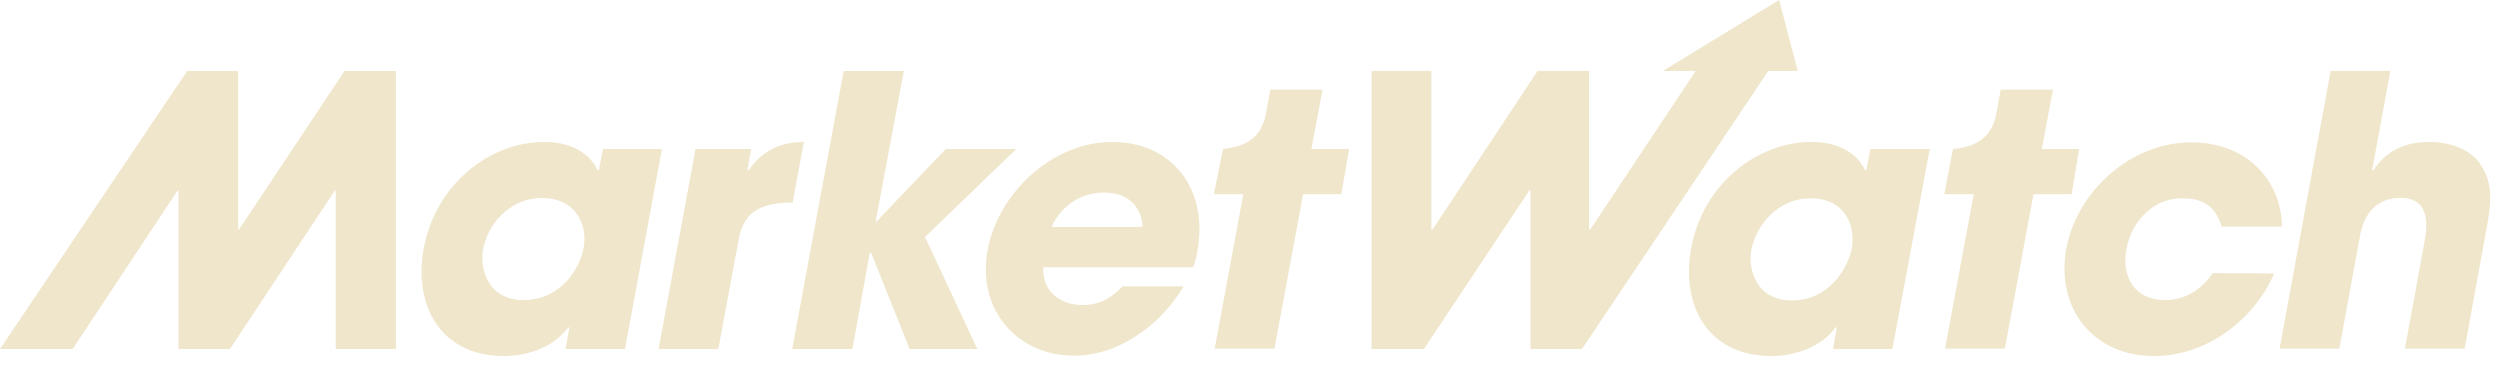 <svg width="141" height="21" viewBox="0 0 141 21" fill="none" xmlns="http://www.w3.org/2000/svg">
<path d="M34.009 8.403L33.775 9.597H33.705C33.4 8.941 32.558 8.005 30.685 8.005C27.666 8.005 24.576 10.346 23.898 14.02C23.312 17.25 24.857 20.082 28.438 20.082C29.749 20.082 31.247 19.567 32.043 18.468H32.113L31.902 19.684H35.249L37.332 8.403H34.009ZM32.909 14.02C32.698 15.12 31.645 16.923 29.538 16.923C27.479 16.923 27.057 15.12 27.245 14.067C27.479 12.78 28.625 11.165 30.591 11.165C32.511 11.188 33.166 12.71 32.909 14.02Z" fill="#EFE6CB"/>
<path d="M39.228 8.403H42.364L42.154 9.597H42.224C42.622 9.058 43.418 8.005 45.337 8.005L44.705 11.422C43.113 11.446 41.967 11.774 41.662 13.505L40.515 19.684H37.145L39.228 8.403Z" fill="#EFE6CB"/>
<path d="M47.583 4.003H50.977L49.386 12.499H49.432L53.341 8.403H57.32L52.171 13.365L55.12 19.685H51.305L49.128 14.255H49.058L48.075 19.685H44.681L47.583 4.003Z" fill="#EFE6CB"/>
<path d="M62.727 8.005C59.31 8.005 56.268 10.954 55.706 14.091C55.074 17.438 57.344 20.059 60.574 20.059C61.721 20.059 62.915 19.708 63.945 19.029C65.021 18.374 66.004 17.414 66.753 16.15H63.313C62.751 16.735 62.096 17.204 61.066 17.204C59.755 17.204 58.772 16.408 58.842 15.074H67.292C67.385 14.816 67.455 14.606 67.526 14.184C68.181 10.744 66.168 8.005 62.727 8.005ZM59.31 12.803C59.568 12.148 60.504 10.861 62.259 10.861C64.015 10.861 64.436 12.125 64.436 12.803H59.31Z" fill="#EFE6CB"/>
<path d="M19.427 4.003L13.482 12.944H13.435V4.003H10.556L0 19.685H4.096L10.018 10.744H10.065V19.685H12.967L18.889 10.744H18.935V19.685H22.329V4.003H19.427Z" fill="#EFE6CB"/>
<path d="M76.092 8.403H73.962L74.594 5.056H71.645L71.411 6.343C71.154 7.818 70.218 8.263 69 8.403H68.977L68.462 10.954H70.124L68.509 19.661H71.879L73.494 10.954H75.648L76.092 8.403Z" fill="#EFE6CB"/>
<path d="M128.264 15.424C127.164 17.975 124.52 20.082 121.477 20.082C118.06 20.082 115.93 17.39 116.538 14.02C117.17 10.72 120.213 8.028 123.607 8.028C126.579 8.028 128.639 10.018 128.709 12.779H125.292C125.081 11.983 124.566 11.188 123.139 11.188C121.547 11.117 120.236 12.405 119.932 14.043C119.628 15.705 120.47 16.922 122.085 16.922C123.466 16.922 124.309 16.126 124.8 15.401L128.264 15.424ZM100.342 -6.10352e-05L93.788 4.002H95.637L89.692 12.943H89.622V4.002H86.72L80.798 12.943H80.728V4.002H77.358V19.684H80.307L86.252 10.743H86.322V19.684H89.224L99.733 4.002H101.395L100.342 -6.10352e-05ZM106.731 19.684H103.384L103.595 18.467H103.525C102.729 19.567 101.231 20.082 99.921 20.082C96.34 20.082 94.795 17.273 95.38 14.02C96.035 10.345 99.148 8.005 102.167 8.005C104.016 8.005 104.882 8.917 105.187 9.596H105.257L105.491 8.402H108.838L106.731 19.684ZM101.067 16.945C103.15 16.945 104.204 15.143 104.438 14.043C104.672 12.686 104.04 11.188 102.121 11.188C100.178 11.188 99.031 12.803 98.774 14.09C98.586 15.143 99.008 16.945 101.067 16.945ZM117.264 8.402H115.157L115.789 5.056H112.84L112.606 6.343C112.349 7.817 111.413 8.262 110.195 8.402H110.149L109.657 10.954H111.319L109.704 19.66H113.074L114.689 10.954H116.843L117.264 8.402ZM131.448 4.002H134.818L133.788 9.596H133.858C134.584 8.543 135.544 8.005 137.041 8.005C138.118 8.005 139.335 8.402 139.897 9.268C140.622 10.368 140.552 11.352 140.154 13.364L139.008 19.66H135.637L136.761 13.528C136.854 12.99 137.182 11.164 135.403 11.164C133.507 11.164 133.18 12.85 133.086 13.411L131.939 19.66H128.569L131.448 4.002Z" fill="#EFE6CB"/>
</svg>
